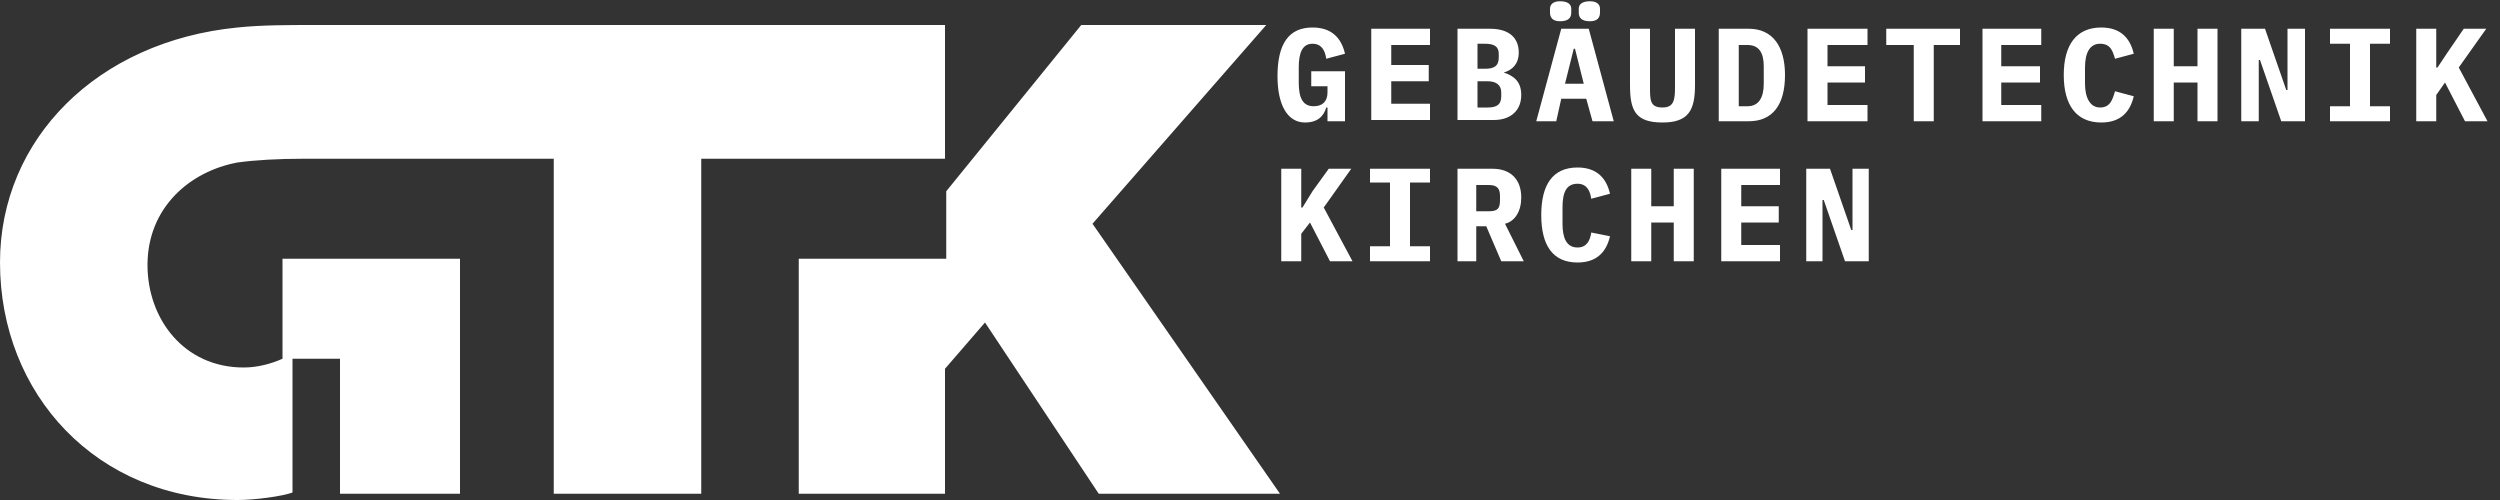 <svg version="1.2" xmlns="http://www.w3.org/2000/svg" viewBox="0 0 200 40" width="200" height="40">
	<rect x="0" y="0" width="200" height="40" fill="#333333" stroke="none"/>
	<title>logo (2)-svg</title>
	<style>
		.s0 { fill: #ffffff } 
	</style>
	<path fill-rule="evenodd" class="s0" d="m23.4 28.7v10.7c-0.8 0.3-3 0.6-4.4 0.6-11.3 0-19-8.5-19-19 0-9.9 7.8-17.7 19-18.8 1.9-0.2 4-0.2 6.2-0.2h50.4v10.7h-19.5v26.8h-11.8v-26.8h-20.1c-1.9 0-3.8 0.1-5.2 0.3-3.8 0.7-7.2 3.6-7.2 8.2 0 4.3 2.9 8.2 7.7 8.2 1.1 0 2.2-0.3 3.1-0.7v-8h14.2v18.8h-9.6v-10.8zm52.3-13.4l10.8-13.3h14.8l-13.9 15.9 15 21.6h-14.5l-9.1-13.7-3.2 3.7v10h-11.7v-18.8h11.8zm30.5-6.7h-0.1c-0.2 0.7-0.7 1.2-1.7 1.2-1.4 0-2.2-1.4-2.2-3.7 0-2.6 0.9-3.9 2.8-3.9 1.5 0 2.3 0.8 2.6 2.1l-1.5 0.4c-0.1-0.7-0.4-1.2-1.1-1.2-0.8 0-1.1 0.7-1.1 1.9v1.2c0 1.2 0.3 1.9 1.2 1.9 0.7 0 1.1-0.4 1.1-1.1v-0.5h-1.3v-1.2h2.7v4h-1.4zm3.5 1v-7.3h4.7v1.3h-3.1v1.6h3v1.3h-3v1.8h3.1v1.3zm6.9-7.3h2.6c1.5 0 2.3 0.7 2.3 1.9 0 0.9-0.5 1.4-1.2 1.6 0.9 0.3 1.4 0.8 1.4 1.8 0 1.2-0.8 2-2.2 2h-2.9zm2.4 6.3c0.7 0 1.1-0.2 1.1-0.9v-0.3c0-0.6-0.4-0.9-1.1-0.9h-0.8v2.1zm-0.2-3.1c0.7 0 1.1-0.2 1.1-0.9v-0.3c0-0.6-0.4-0.8-1.1-0.8h-0.6v2zm8.6 4.2l-0.5-1.8h-2l-0.4 1.8h-1.6l2-7.4h2.2l2 7.4zm-1.4-5.8h-0.1l-0.7 2.8h1.5zm-2-2.9v-0.3c0-0.3 0.2-0.6 0.8-0.6 0.7 0 0.9 0.3 0.9 0.6v0.3c0 0.4-0.2 0.7-0.9 0.7-0.6 0-0.8-0.3-0.8-0.7zm2.3 0v-0.3c0-0.3 0.2-0.6 0.9-0.6 0.6 0 0.8 0.3 0.8 0.6v0.3c0 0.4-0.2 0.7-0.8 0.7-0.7 0-0.9-0.3-0.9-0.7zm5.7 1.3v4.7c0 1 0 1.6 1 1.6 0.9 0 1-0.6 1-1.6v-4.7h1.6v4.5c0 2-0.5 3-2.6 3-2.2 0-2.6-1-2.6-3v-4.5zm5.5 0h2.4c1.9 0 2.9 1.4 2.9 3.7 0 2.4-1 3.7-2.9 3.7h-2.4zm2.3 6.2c0.9 0 1.3-0.7 1.3-1.8v-1.4c0-1.1-0.4-1.7-1.3-1.7h-0.7v4.9zm4.8 1.2v-7.4h4.8v1.3h-3.2v1.7h3v1.3h-3v1.8h3.2v1.3zm10.1-6.1v6.1h-1.6v-6.1h-2.2v-1.3h5.9v1.3zm3.9 6.1v-7.4h4.7v1.3h-3.2v1.7h3.1v1.3h-3.1v1.8h3.2v1.3zm6.5-3.7c0-2.4 1-3.8 3-3.8 1.5 0 2.3 0.8 2.6 2.1l-1.5 0.4c-0.2-0.7-0.4-1.2-1.2-1.2-0.8 0-1.2 0.7-1.2 1.9v1.3c0 1.1 0.4 1.9 1.2 1.9 0.8 0 1-0.6 1.2-1.3l1.5 0.4c-0.3 1.3-1.1 2.1-2.6 2.1-2 0-3-1.4-3-3.8zm10.7 0.6h-1.9v3.1h-1.6v-7.4h1.6v3h1.9v-3h1.6v7.4h-1.6zm5-1.8h-0.1v4.9h-1.4v-7.4h1.9l1.7 4.9h0.1v-4.9h1.4v7.4h-1.9zm5.6 4.9v-1.2h1.6v-5h-1.6v-1.2h4.8v1.2h-1.6v5h1.6v1.2zm9.2-3.1l-0.7 1v2.1h-1.6v-7.4h1.6v3.1h0.1l0.8-1.2 1.3-1.9h1.8l-2.2 3.1 2.3 4.3h-1.8zm-90.8 11.2l-0.7 0.9v2.2h-1.6v-7.4h1.6v3.1h0.1l0.8-1.3 1.3-1.8h1.8l-2.2 3.1 2.3 4.3h-1.8zm4.8 3.1v-1.2h1.6v-5.1h-1.6v-1.1h4.8v1.1h-1.6v5.1h1.6v1.2zm8.5 0h-1.5v-7.4h2.8c1.5 0 2.3 0.9 2.3 2.3 0 1.1-0.5 1.9-1.3 2.1l1.5 3h-1.8l-1.2-2.8h-0.8zm1-4c0.7 0 0.9-0.2 0.9-0.9v-0.3c0-0.6-0.2-0.9-0.9-0.9h-1v2.1zm4.2 0.3c0-2.4 0.9-3.8 2.9-3.8 1.5 0 2.3 0.8 2.6 2.1l-1.5 0.4c-0.1-0.7-0.4-1.2-1.1-1.2-0.9 0-1.2 0.7-1.2 1.9v1.3c0 1.1 0.3 1.9 1.2 1.9 0.7 0 1-0.5 1.1-1.2l1.5 0.3c-0.3 1.3-1.1 2.1-2.6 2.1-2 0-2.9-1.4-2.9-3.8zm10.6 0.6h-1.8v3.1h-1.6v-7.4h1.6v3h1.8v-3h1.6v7.4h-1.6zm3.8 3.1v-7.4h4.7v1.3h-3.1v1.7h3v1.3h-3v1.8h3.1v1.3zm8.2-4.9h-0.1v4.9h-1.3v-7.4h1.9l1.7 4.9h0.1v-4.9h1.3v7.4h-1.9z"/>
</svg>